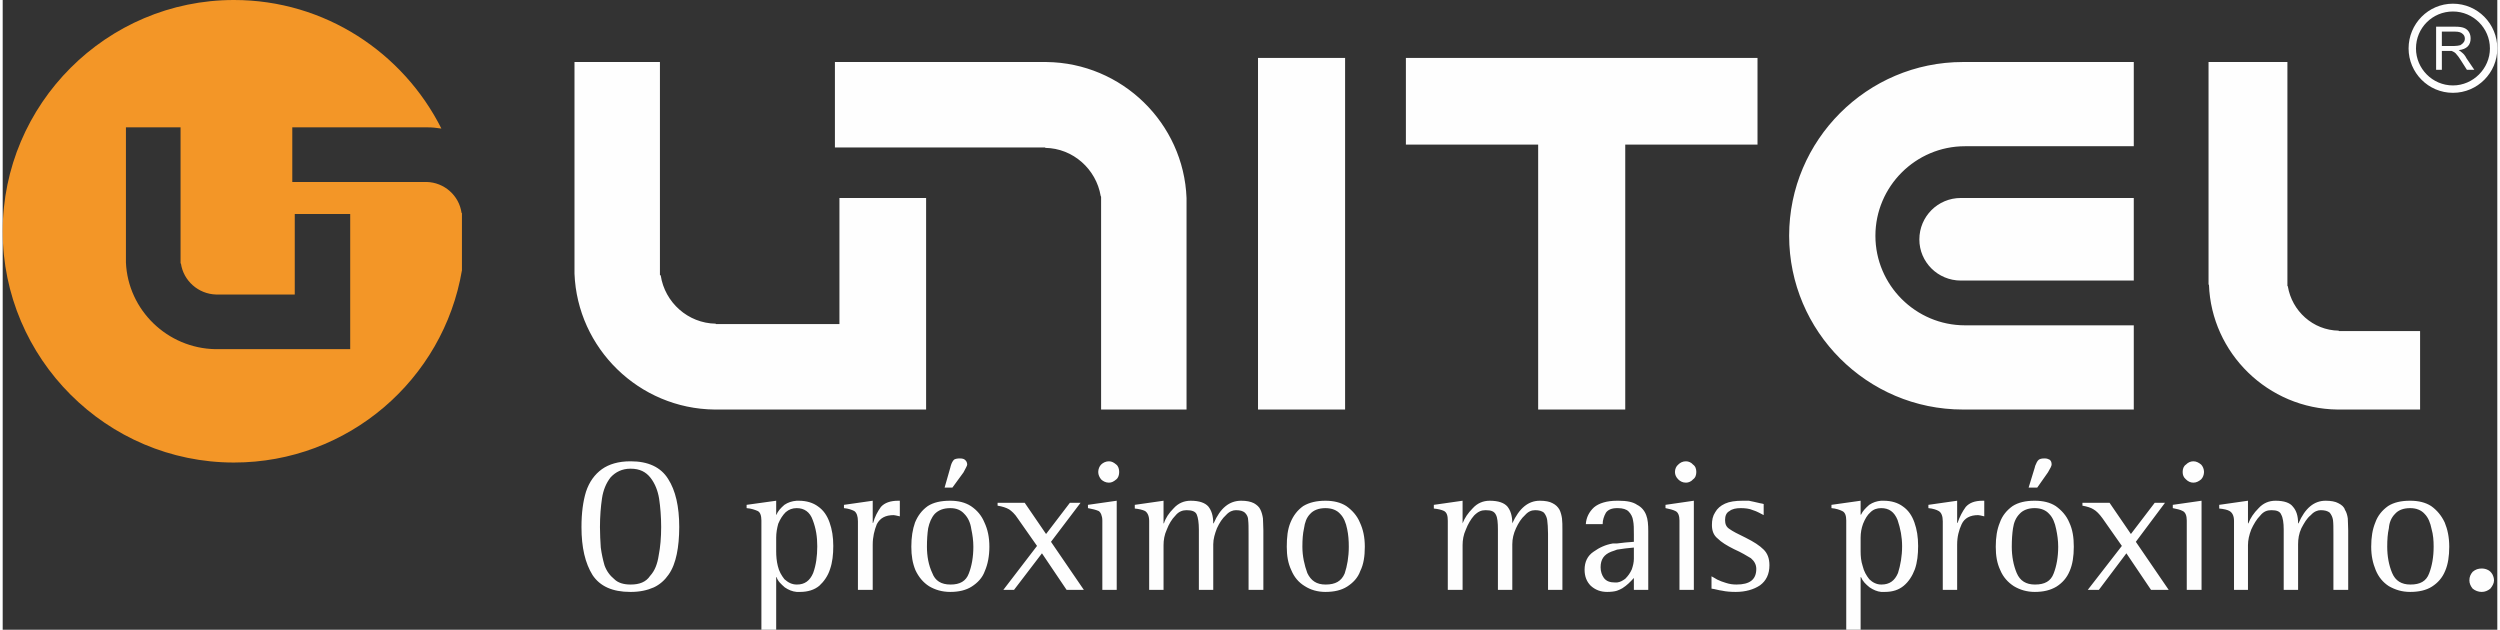 <?xml version="1.0" encoding="UTF-8"?>
<svg xmlns="http://www.w3.org/2000/svg" xmlns:xlink="http://www.w3.org/1999/xlink" xml:space="preserve" width="663px" height="167px" version="1.1" style="shape-rendering:geometricPrecision; text-rendering:geometricPrecision; image-rendering:optimizeQuality; fill-rule:evenodd; clip-rule:evenodd" viewBox="0 0 60.73 15.33">
 <rect x="0" y="0" width="60.73" height="15.33" fill="#333333" stroke="none"/>
 <defs>
  <style type="text/css">
   
    .fil0 {fill:#FEFEFE}
    .fil1 {fill:#F39627}
   
  </style>
 </defs>
 <g id="Camada_x0020_1">
  <g id="_2303203947936">
   <path class="fil0" d="M30.56 1.41l2.12 0 0 8.56 -2.12 0 0 -8.56zm-10.3 2.18l0 -2.08 5.12 0 0.03 0 0 0c1.84,0.02 3.34,1.49 3.41,3.31l0 0 0 0.13c0,0 0,0 0,0.01 0,0 0,0 0,0l0 5.01 -2.08 0 0 -5.15 0 0 0 -0.03 -0.01 -0.02c-0.11,-0.65 -0.67,-1.16 -1.35,-1.17l0 -0.01 -3.16 0 -1.96 0zm2.22 4.3l0 2.08 -5.12 0 -0.03 0 0 0c-1.84,-0.02 -3.34,-1.49 -3.41,-3.31l0 0 0 -0.13c0,0 0,0 0,-0.01 0,0 0,0 0,0l0 -5.01 2.08 0 0 5.15 0 0 0 0.03 0.02 0.02c0.1,0.65 0.66,1.16 1.34,1.17l0 0.01 3.01 0 0 -3.07 2.11 0 0 3.07 0 0zm11.68 -4.37l0 -2.11 8.56 0 0 2.11 -3.22 0 0 6.45 -2.12 0 0 -6.45 -3.22 0zm13.51 1.3l4.21 0 0 2.01 -4.21 0c-0.56,0 -1.01,-0.45 -1.01,-1l0 0c0,-0.56 0.45,-1.01 1.01,-1.01zm0.05 -3.31l4.16 0 0 2.05 -4.11 0c-1.2,0 -2.18,0.98 -2.18,2.18l0 0c0,1.2 0.98,2.18 2.18,2.18l4.11 0 0 2.05 -4.16 0c-2.33,0 -4.23,-1.9 -4.23,-4.23l0 0c0,-2.33 1.9,-4.23 4.23,-4.23zm11.13 6.55l0 1.91 -1.98 0 -0.03 0 0 0c-1.69,-0.02 -3.07,-1.37 -3.13,-3.04l-0.01 0 0 -0.12c0,-0.01 0,-0.01 0,-0.01 0,0 0,0 0,0l0 -5.29 1.92 0 0 5.42 0 0 0 0.03 0.01 0.01c0.1,0.6 0.61,1.07 1.24,1.08l0 0.01 1.98 0zm0.8 -7.97c0.6,0 1.08,0.49 1.08,1.09 0,0.59 -0.48,1.08 -1.08,1.08 -0.6,0 -1.08,-0.49 -1.08,-1.08 0,-0.6 0.48,-1.09 1.08,-1.09zm0 0.19c0.49,0 0.9,0.4 0.9,0.9 0,0.49 -0.41,0.9 -0.9,0.9 -0.5,0 -0.9,-0.41 -0.9,-0.9 0,-0.5 0.4,-0.9 0.9,-0.9zm-0.41 1.42l0 -1.05 0.47 0c0.09,0 0.16,0.01 0.21,0.03 0.05,0.02 0.09,0.05 0.12,0.1 0.03,0.05 0.04,0.1 0.04,0.16 0,0.07 -0.02,0.14 -0.07,0.19 -0.05,0.05 -0.12,0.08 -0.22,0.09 0.03,0.02 0.06,0.04 0.08,0.06 0.04,0.03 0.08,0.08 0.11,0.14l0.19 0.28 -0.18 0 -0.14 -0.22c-0.04,-0.06 -0.07,-0.11 -0.1,-0.14 -0.02,-0.03 -0.05,-0.06 -0.07,-0.07 -0.02,-0.01 -0.04,-0.02 -0.06,-0.03 -0.01,0 -0.04,0 -0.08,0l-0.16 0 0 0.46 -0.14 0zm0.14 -0.58l0.3 0c0.06,0 0.11,-0.01 0.15,-0.02 0.03,-0.02 0.06,-0.04 0.08,-0.07 0.02,-0.02 0.03,-0.06 0.03,-0.09 0,-0.05 -0.02,-0.09 -0.06,-0.12 -0.03,-0.03 -0.09,-0.05 -0.17,-0.05l-0.33 0 0 0.35z"></path>
   <path class="fil1" d="M5.63 0c2.21,0 4.12,1.28 5.05,3.13 -0.12,-0.02 -0.23,-0.03 -0.35,-0.03l0 0 -0.02 0 -3.26 0 0 1.33 1.24 0 2.02 0 0.01 0c0.43,0.01 0.79,0.33 0.85,0.75l0.01 0.01 0 0.02 0 0 0 1.37c-0.45,2.66 -2.77,4.68 -5.55,4.68 -3.1,0 -5.63,-2.53 -5.63,-5.63 0,-3.1 2.53,-5.63 5.63,-5.63zm2.83 7.17l0 1.33 -3.26 0 -0.02 0 0 0c-1.17,-0.02 -2.13,-0.95 -2.18,-2.11l0 0 0 -0.09c0,0 0,0 0,0 0,0 0,0 0,0l0 -3.2 1.33 0 0 3.29 0 0 0 0.02 0.01 0.01c0.06,0.41 0.42,0.74 0.86,0.75l0 0 1.91 0 0 -1.96 1.35 0 0 1.96 0 0z"></path>
   <path class="fil0" d="M58.61 14.41l0 -0.18c0,0 0.01,0 0.01,0 0.23,0 0.38,-0.08 0.45,-0.27 0.07,-0.18 0.11,-0.4 0.11,-0.65 0,-0.15 -0.01,-0.29 -0.05,-0.43 -0.03,-0.15 -0.08,-0.28 -0.17,-0.37 -0.08,-0.09 -0.2,-0.14 -0.35,-0.14l0 -0.18c0.2,0 0.37,0.04 0.51,0.13 0.14,0.1 0.25,0.23 0.33,0.4 0.07,0.17 0.11,0.36 0.11,0.59 0,0.23 -0.03,0.43 -0.1,0.59 -0.07,0.17 -0.18,0.29 -0.32,0.38 -0.14,0.09 -0.32,0.13 -0.53,0.13 0,0 0,0 0,0zm1.74 0c-0.08,0 -0.16,-0.03 -0.22,-0.08 -0.05,-0.06 -0.08,-0.13 -0.08,-0.2 0,-0.09 0.03,-0.15 0.08,-0.21 0.07,-0.06 0.14,-0.08 0.22,-0.08 0.05,0 0.1,0.01 0.14,0.03 0.05,0.02 0.09,0.06 0.12,0.11 0.02,0.04 0.04,0.09 0.04,0.15 0,0.07 -0.04,0.14 -0.09,0.2 -0.06,0.05 -0.13,0.08 -0.21,0.08zm-1.74 -2.22l0 0.18c0,0 0,0 0,0 -0.17,0 -0.29,0.05 -0.37,0.14 -0.09,0.09 -0.14,0.21 -0.15,0.35 -0.03,0.13 -0.04,0.28 -0.04,0.45 0,0.23 0.04,0.45 0.12,0.64 0.08,0.19 0.23,0.28 0.44,0.28l0 0.18c-0.2,0 -0.36,-0.05 -0.52,-0.14 -0.14,-0.09 -0.25,-0.22 -0.32,-0.39 -0.07,-0.17 -0.11,-0.35 -0.11,-0.57 0,-0.23 0.03,-0.42 0.1,-0.59 0.06,-0.17 0.17,-0.3 0.31,-0.4 0.14,-0.09 0.32,-0.13 0.53,-0.13 0,0 0.01,0 0.01,0zm-9.14 2.22l0 -0.18c0,0 0,0 0.01,0 0.23,0 0.38,-0.08 0.45,-0.27 0.07,-0.18 0.11,-0.4 0.11,-0.65 0,-0.15 -0.02,-0.29 -0.05,-0.43 -0.03,-0.15 -0.08,-0.28 -0.17,-0.37 -0.08,-0.09 -0.2,-0.14 -0.35,-0.14l0 -0.18c0.2,0 0.37,0.04 0.51,0.13 0.14,0.1 0.26,0.23 0.33,0.4 0.08,0.17 0.11,0.36 0.11,0.59 0,0.23 -0.03,0.43 -0.1,0.59 -0.07,0.17 -0.18,0.29 -0.32,0.38 -0.15,0.09 -0.32,0.13 -0.53,0.13 0,0 0,0 0,0zm0 -2.54l0 -0.49 0.01 -0.04c0.03,-0.07 0.05,-0.12 0.09,-0.15 0.03,-0.02 0.07,-0.03 0.14,-0.03 0.05,0 0.08,0.01 0.12,0.03 0.04,0.03 0.05,0.07 0.05,0.12 0,0.03 -0.03,0.09 -0.09,0.19l-0.26 0.37 -0.06 0zm1.29 2.49l0.83 -1.07 -0.47 -0.67c-0.08,-0.11 -0.15,-0.18 -0.22,-0.22 -0.06,-0.04 -0.16,-0.07 -0.27,-0.09l0 -0.07 0.66 0 0.52 0.76 0.58 -0.76 0.25 0 -0.71 0.95 0.8 1.17 -0.43 0 -0.6 -0.89 -0.67 0.89 -0.27 0zm2.41 0l0 -1.69c0,-0.11 -0.03,-0.2 -0.1,-0.23 -0.05,-0.03 -0.14,-0.05 -0.24,-0.07l0 -0.08 0.7 -0.1 0 2.17 -0.36 0zm0.16 -2.61c-0.07,0 -0.13,-0.03 -0.18,-0.08 -0.06,-0.05 -0.08,-0.11 -0.08,-0.18 0,-0.07 0.02,-0.14 0.08,-0.18 0.05,-0.05 0.11,-0.08 0.18,-0.08 0.07,0 0.13,0.03 0.19,0.08 0.04,0.04 0.07,0.11 0.07,0.18 0,0.07 -0.03,0.14 -0.07,0.18 -0.06,0.05 -0.12,0.08 -0.19,0.08zm0.99 2.61l0 -1.68c0,-0.12 -0.04,-0.2 -0.11,-0.24 -0.05,-0.03 -0.14,-0.05 -0.25,-0.06l0 -0.09 0.7 -0.1 0 0.55 0.01 0c0.05,-0.13 0.13,-0.25 0.25,-0.37 0.11,-0.12 0.25,-0.18 0.41,-0.18 0.21,0 0.35,0.05 0.42,0.14 0.09,0.1 0.13,0.23 0.13,0.41l0.01 0c0.16,-0.37 0.38,-0.55 0.66,-0.55 0.13,0 0.24,0.02 0.31,0.06 0.08,0.04 0.14,0.09 0.16,0.16 0.04,0.06 0.06,0.14 0.07,0.21 0,0.08 0.01,0.17 0.01,0.29l0 1.45 -0.36 0 0 -1.37c0,-0.14 0,-0.25 -0.01,-0.33 -0.01,-0.07 -0.04,-0.13 -0.08,-0.18 -0.05,-0.04 -0.12,-0.06 -0.22,-0.06 -0.07,0 -0.16,0.03 -0.24,0.12 -0.1,0.08 -0.16,0.19 -0.23,0.32 -0.06,0.13 -0.08,0.26 -0.08,0.39l0 1.11 -0.35 0 0 -1.47c0,-0.16 -0.02,-0.29 -0.06,-0.36 -0.03,-0.08 -0.11,-0.11 -0.24,-0.11 -0.1,0 -0.19,0.03 -0.27,0.13 -0.09,0.09 -0.16,0.21 -0.22,0.34 -0.05,0.13 -0.08,0.26 -0.08,0.38l0 1.09 -0.34 0zm-4.85 -2.98l0 0.49 -0.15 0 0.15 -0.49zm0 0.81l0 0.18c0,0 0,0 -0.01,0 -0.15,0 -0.28,0.05 -0.36,0.14 -0.09,0.09 -0.14,0.21 -0.16,0.35 -0.02,0.13 -0.03,0.28 -0.03,0.45 0,0.23 0.04,0.45 0.12,0.64 0.08,0.19 0.23,0.28 0.44,0.28l0 0.18c-0.19,0 -0.36,-0.05 -0.51,-0.14 -0.14,-0.09 -0.26,-0.22 -0.33,-0.39 -0.08,-0.17 -0.11,-0.35 -0.11,-0.57 0,-0.23 0.03,-0.42 0.1,-0.59 0.06,-0.17 0.17,-0.3 0.31,-0.4 0.14,-0.09 0.32,-0.13 0.53,-0.13 0,0 0,0 0.01,0zm-3.74 2.22l0 -0.18c0.01,0 0.01,0 0.01,0 0.19,0 0.32,-0.09 0.4,-0.28 0.06,-0.19 0.1,-0.41 0.1,-0.65 0,-0.23 -0.04,-0.43 -0.11,-0.64 -0.08,-0.2 -0.21,-0.29 -0.4,-0.29l0 -0.18c0.02,0 0.04,0 0.06,0 0.19,0 0.35,0.05 0.47,0.14 0.13,0.09 0.22,0.22 0.28,0.39 0.06,0.17 0.09,0.35 0.09,0.57 0,0.21 -0.02,0.4 -0.08,0.57 -0.06,0.16 -0.15,0.3 -0.27,0.4 -0.12,0.1 -0.27,0.15 -0.46,0.15 -0.03,0 -0.06,0 -0.09,0zm1.5 -0.05l0 -1.67c0,-0.12 -0.03,-0.21 -0.1,-0.25 -0.05,-0.03 -0.14,-0.06 -0.25,-0.07l0 -0.08 0.7 -0.1 0 0.54 0.01 0c0.05,-0.15 0.12,-0.28 0.2,-0.39 0.09,-0.1 0.22,-0.15 0.41,-0.15 0.01,0 0.03,0 0.04,0l0 0.38c-0.08,-0.02 -0.13,-0.03 -0.15,-0.03 -0.19,0 -0.33,0.07 -0.4,0.22 -0.07,0.15 -0.11,0.31 -0.11,0.5l0 1.1 -0.35 0zm-1.5 -2.17l0 0.18c0,0 0,0 0,0 -0.1,0 -0.19,0.03 -0.26,0.1 -0.08,0.07 -0.13,0.16 -0.18,0.28 -0.04,0.11 -0.06,0.22 -0.06,0.34l0 0.33c0,0.12 0.01,0.24 0.05,0.36 0.03,0.13 0.09,0.23 0.16,0.32 0.08,0.08 0.18,0.13 0.29,0.13l0 0.18c-0.1,-0.01 -0.19,-0.05 -0.28,-0.11 -0.1,-0.08 -0.17,-0.15 -0.21,-0.25l-0.01 0 0 1.28 -0.35 0 0 -2.66c0,-0.12 -0.03,-0.2 -0.1,-0.23 -0.06,-0.03 -0.15,-0.06 -0.26,-0.07l0 -0.08 0.71 -0.1 0 0.34 0.01 0c0.04,-0.09 0.11,-0.16 0.2,-0.24 0.09,-0.06 0.18,-0.09 0.29,-0.1zm-6.43 2.19l0 -0.2c0.08,-0.01 0.13,-0.04 0.2,-0.09 0.07,-0.07 0.12,-0.14 0.16,-0.23 0.03,-0.09 0.05,-0.17 0.05,-0.26l0 -0.27c-0.14,0.01 -0.28,0.03 -0.41,0.05l0 -0.15c0.13,-0.02 0.28,-0.03 0.41,-0.04l0 -0.17c0,-0.15 0,-0.26 -0.02,-0.35 -0.01,-0.08 -0.05,-0.16 -0.11,-0.22 -0.05,-0.05 -0.14,-0.08 -0.26,-0.08 0,0 -0.01,0 -0.02,0l0 -0.18c0.01,0 0.03,0 0.04,0 0.2,0 0.35,0.03 0.45,0.1 0.1,0.05 0.18,0.14 0.22,0.25 0.04,0.1 0.05,0.23 0.05,0.39l0 1.43 -0.35 0 0 -0.29c-0.09,0.1 -0.17,0.18 -0.28,0.25 -0.03,0.02 -0.08,0.04 -0.13,0.06zm1.52 -0.02l0 -1.69c0,-0.11 -0.03,-0.2 -0.1,-0.23 -0.06,-0.03 -0.14,-0.05 -0.24,-0.07l0 -0.08 0.69 -0.1 0 2.17 -0.35 0zm0.16 -2.61c-0.08,0 -0.14,-0.03 -0.19,-0.08 -0.05,-0.05 -0.08,-0.11 -0.08,-0.18 0,-0.07 0.03,-0.14 0.08,-0.18 0.05,-0.05 0.11,-0.08 0.19,-0.08 0.06,0 0.13,0.03 0.17,0.08 0.06,0.04 0.08,0.11 0.08,0.18 0,0.07 -0.02,0.14 -0.08,0.18 -0.04,0.05 -0.11,0.08 -0.17,0.08zm1.89 0.52l0 0.27c-0.08,-0.04 -0.16,-0.09 -0.26,-0.12 -0.09,-0.04 -0.2,-0.05 -0.3,-0.05 -0.11,0 -0.21,0.02 -0.27,0.07 -0.08,0.04 -0.11,0.12 -0.11,0.22 0,0.1 0.03,0.17 0.11,0.22 0.07,0.05 0.2,0.12 0.39,0.21 0.2,0.1 0.34,0.19 0.44,0.29 0.09,0.09 0.14,0.21 0.14,0.38 0,0.22 -0.08,0.38 -0.23,0.49 -0.15,0.1 -0.35,0.16 -0.59,0.16 -0.13,0 -0.24,-0.01 -0.33,-0.03 -0.09,-0.01 -0.17,-0.04 -0.26,-0.05l0 -0.3c0.03,0.02 0.08,0.04 0.14,0.08 0.06,0.03 0.14,0.06 0.21,0.08 0.09,0.03 0.17,0.04 0.26,0.04 0.32,0 0.48,-0.12 0.48,-0.38 0,-0.11 -0.05,-0.19 -0.13,-0.26 -0.1,-0.06 -0.23,-0.14 -0.41,-0.22 -0.18,-0.09 -0.31,-0.17 -0.4,-0.26 -0.1,-0.08 -0.14,-0.19 -0.14,-0.33 0,-0.12 0.02,-0.22 0.08,-0.31 0.05,-0.09 0.13,-0.16 0.24,-0.21 0.11,-0.05 0.25,-0.07 0.43,-0.07 0.04,0 0.09,0 0.15,0 0.05,0.01 0.09,0.02 0.14,0.03 0.05,0.01 0.09,0.02 0.13,0.03 0.04,0.01 0.07,0.01 0.09,0.02zm-3.57 -0.08l0 0.18c-0.13,0 -0.22,0.04 -0.27,0.11 -0.05,0.09 -0.08,0.18 -0.08,0.28l-0.41 0c0.01,-0.16 0.08,-0.3 0.2,-0.41 0.12,-0.1 0.31,-0.16 0.56,-0.16zm0 1.04l0 0.15c-0.04,0.02 -0.09,0.03 -0.14,0.05 -0.18,0.07 -0.26,0.19 -0.26,0.38 0,0.1 0.03,0.19 0.08,0.26 0.06,0.08 0.15,0.11 0.27,0.11 0.01,0 0.03,0 0.05,0l0 0.2c-0.06,0.02 -0.15,0.03 -0.24,0.03 -0.16,0 -0.29,-0.05 -0.4,-0.15 -0.1,-0.1 -0.15,-0.23 -0.15,-0.39 0,-0.19 0.07,-0.34 0.22,-0.44 0.14,-0.1 0.29,-0.17 0.47,-0.2 0.03,0 0.06,0 0.1,0zm-7.1 1.18l0 -0.18c0,0 0.01,0 0.01,0 0.23,0 0.38,-0.08 0.46,-0.27 0.06,-0.18 0.1,-0.4 0.1,-0.65 0,-0.15 -0.01,-0.29 -0.04,-0.43 -0.03,-0.15 -0.08,-0.28 -0.17,-0.37 -0.08,-0.09 -0.2,-0.14 -0.36,-0.14l0 -0.18c0.2,0 0.37,0.04 0.51,0.13 0.14,0.1 0.26,0.23 0.33,0.4 0.08,0.17 0.12,0.36 0.12,0.59 0,0.23 -0.03,0.43 -0.11,0.59 -0.06,0.17 -0.18,0.29 -0.32,0.38 -0.14,0.09 -0.32,0.13 -0.53,0.13 0,0 0,0 0,0zm2.98 -0.05l0 -1.68c0,-0.12 -0.02,-0.2 -0.09,-0.24 -0.06,-0.03 -0.15,-0.05 -0.25,-0.06l0 -0.09 0.7 -0.1 0 0.55c0.05,-0.13 0.13,-0.25 0.25,-0.37 0.11,-0.12 0.25,-0.18 0.41,-0.18 0.21,0 0.35,0.05 0.43,0.14 0.08,0.1 0.12,0.23 0.12,0.41l0 0c0.17,-0.37 0.39,-0.55 0.67,-0.55 0.13,0 0.24,0.02 0.31,0.06 0.08,0.04 0.13,0.09 0.17,0.16 0.03,0.06 0.05,0.14 0.06,0.21 0.01,0.08 0.01,0.17 0.01,0.29l0 1.45 -0.35 0 0 -1.37c0,-0.14 -0.01,-0.25 -0.02,-0.33 -0.01,-0.07 -0.04,-0.13 -0.08,-0.18 -0.05,-0.04 -0.12,-0.06 -0.21,-0.06 -0.09,0 -0.17,0.03 -0.25,0.12 -0.09,0.08 -0.16,0.19 -0.22,0.32 -0.06,0.13 -0.09,0.26 -0.09,0.39l0 1.11 -0.35 0 0 -1.47c0,-0.16 -0.01,-0.29 -0.05,-0.36 -0.04,-0.08 -0.11,-0.11 -0.25,-0.11 -0.1,0 -0.18,0.03 -0.28,0.13 -0.08,0.09 -0.15,0.21 -0.2,0.34 -0.06,0.13 -0.08,0.26 -0.08,0.38l0 1.09 -0.36 0zm-2.98 -2.17l0 0.18c0,0 0,0 0,0 -0.16,0 -0.29,0.05 -0.37,0.14 -0.09,0.09 -0.13,0.21 -0.15,0.35 -0.03,0.13 -0.04,0.28 -0.04,0.45 0,0.23 0.05,0.45 0.12,0.64 0.09,0.19 0.23,0.28 0.44,0.28l0 0.18c-0.19,0 -0.36,-0.05 -0.5,-0.14 -0.15,-0.09 -0.26,-0.22 -0.33,-0.39 -0.08,-0.17 -0.11,-0.35 -0.11,-0.57 0,-0.23 0.02,-0.42 0.09,-0.59 0.07,-0.17 0.17,-0.3 0.31,-0.4 0.15,-0.09 0.33,-0.13 0.54,-0.13 0,0 0,0 0,0zm-9.13 2.22l0 -0.18c0,0 0,0 0.01,0 0.22,0 0.37,-0.08 0.44,-0.27 0.07,-0.18 0.11,-0.4 0.11,-0.65 0,-0.15 -0.02,-0.29 -0.05,-0.43 -0.02,-0.15 -0.08,-0.28 -0.17,-0.37 -0.08,-0.09 -0.19,-0.14 -0.34,-0.14l0 -0.18c0.19,0 0.36,0.04 0.5,0.13 0.15,0.1 0.26,0.23 0.33,0.4 0.08,0.17 0.12,0.36 0.12,0.59 0,0.23 -0.04,0.43 -0.11,0.59 -0.06,0.17 -0.18,0.29 -0.32,0.38 -0.14,0.09 -0.32,0.13 -0.52,0.13 0,0 0,0 0,0zm0 -2.54l0 -0.49 0.01 -0.04c0.02,-0.07 0.05,-0.12 0.08,-0.15 0.03,-0.02 0.08,-0.03 0.14,-0.03 0.05,0 0.1,0.01 0.12,0.03 0.04,0.03 0.06,0.07 0.06,0.12 0,0.03 -0.04,0.09 -0.09,0.19l-0.27 0.37 -0.05 0zm1.29 2.49l0.82 -1.07 -0.47 -0.67c-0.07,-0.11 -0.15,-0.18 -0.21,-0.22 -0.07,-0.04 -0.16,-0.07 -0.28,-0.09l0 -0.07 0.66 0 0.52 0.76 0.58 -0.76 0.26 0 -0.72 0.95 0.8 1.17 -0.42 0 -0.6 -0.89 -0.68 0.89 -0.26 0zm2.41 0l0 -1.69c0,-0.11 -0.04,-0.2 -0.09,-0.23 -0.07,-0.03 -0.15,-0.05 -0.26,-0.07l0 -0.08 0.7 -0.1 0 2.17 -0.35 0zm0.16 -2.61c-0.07,0 -0.14,-0.03 -0.19,-0.08 -0.04,-0.05 -0.07,-0.11 -0.07,-0.18 0,-0.07 0.03,-0.14 0.07,-0.18 0.05,-0.05 0.12,-0.08 0.19,-0.08 0.07,0 0.12,0.03 0.18,0.08 0.05,0.04 0.07,0.11 0.07,0.18 0,0.07 -0.02,0.14 -0.07,0.18 -0.06,0.05 -0.11,0.08 -0.18,0.08zm0.98 2.61l0 -1.68c0,-0.12 -0.04,-0.2 -0.1,-0.24 -0.06,-0.03 -0.15,-0.05 -0.25,-0.06l0 -0.09 0.7 -0.1 0 0.55 0.01 0c0.04,-0.13 0.12,-0.25 0.24,-0.37 0.11,-0.12 0.25,-0.18 0.41,-0.18 0.21,0 0.35,0.05 0.43,0.14 0.08,0.1 0.12,0.23 0.12,0.41l0.01 0c0.16,-0.37 0.38,-0.55 0.67,-0.55 0.13,0 0.23,0.02 0.31,0.06 0.07,0.04 0.13,0.09 0.16,0.16 0.03,0.06 0.05,0.14 0.06,0.21 0,0.08 0.01,0.17 0.01,0.29l0 1.45 -0.36 0 0 -1.37c0,-0.14 0,-0.25 -0.01,-0.33 0,-0.07 -0.03,-0.13 -0.08,-0.18 -0.05,-0.04 -0.11,-0.06 -0.22,-0.06 -0.07,0 -0.16,0.03 -0.24,0.12 -0.09,0.08 -0.16,0.19 -0.22,0.32 -0.05,0.13 -0.09,0.26 -0.09,0.39l0 1.11 -0.35 0 0 -1.47c0,-0.16 -0.02,-0.29 -0.05,-0.36 -0.03,-0.08 -0.12,-0.11 -0.25,-0.11 -0.09,0 -0.19,0.03 -0.27,0.13 -0.09,0.09 -0.16,0.21 -0.21,0.34 -0.06,0.13 -0.08,0.26 -0.08,0.38l0 1.09 -0.35 0zm-4.84 -2.98l0 0.49 -0.14 0 0.14 -0.49zm0 0.81l0 0.18c0,0 0,0 0,0 -0.17,0 -0.29,0.05 -0.38,0.14 -0.08,0.09 -0.13,0.21 -0.16,0.35 -0.02,0.13 -0.03,0.28 -0.03,0.45 0,0.23 0.04,0.45 0.13,0.64 0.07,0.19 0.22,0.28 0.44,0.28l0 0.18c-0.2,0 -0.37,-0.05 -0.52,-0.14 -0.14,-0.09 -0.25,-0.22 -0.33,-0.39 -0.07,-0.17 -0.1,-0.35 -0.1,-0.57 0,-0.23 0.03,-0.42 0.09,-0.59 0.07,-0.17 0.17,-0.3 0.31,-0.4 0.14,-0.09 0.32,-0.13 0.54,-0.13 0,0 0.01,0 0.01,0zm-3.74 2.22l0 -0.18c0,0 0,0 0.01,0 0.18,0 0.31,-0.09 0.39,-0.28 0.07,-0.19 0.1,-0.41 0.1,-0.65 0,-0.23 -0.03,-0.43 -0.11,-0.64 -0.07,-0.2 -0.21,-0.29 -0.39,-0.29l0 -0.18c0.01,0 0.03,0 0.05,0 0.19,0 0.35,0.05 0.47,0.14 0.13,0.09 0.22,0.22 0.28,0.39 0.06,0.17 0.09,0.35 0.09,0.57 0,0.21 -0.02,0.4 -0.08,0.57 -0.05,0.16 -0.15,0.3 -0.26,0.4 -0.12,0.1 -0.28,0.15 -0.47,0.15 -0.03,0 -0.06,0 -0.08,0zm1.49 -0.05l0 -1.67c0,-0.12 -0.03,-0.21 -0.09,-0.25 -0.06,-0.03 -0.14,-0.06 -0.25,-0.07l0 -0.08 0.7 -0.1 0 0.54 0.01 0c0.04,-0.15 0.11,-0.28 0.19,-0.39 0.09,-0.1 0.23,-0.15 0.42,-0.15 0.01,0 0.03,0 0.04,0l0 0.38c-0.08,-0.02 -0.14,-0.03 -0.15,-0.03 -0.2,0 -0.33,0.07 -0.41,0.22 -0.06,0.15 -0.1,0.31 -0.1,0.5l0 1.1 -0.36 0zm-5.53 0.05c0,0 -0.01,0 -0.01,0l0 -0.18c0,0 0.01,0 0.01,0 0.21,0 0.37,-0.06 0.47,-0.21 0.12,-0.13 0.18,-0.3 0.21,-0.5 0.04,-0.2 0.06,-0.44 0.06,-0.69 0,-0.25 -0.02,-0.49 -0.05,-0.69 -0.03,-0.19 -0.1,-0.37 -0.21,-0.51 -0.11,-0.14 -0.26,-0.22 -0.48,-0.22 0,0 -0.01,0 -0.01,0l0 -0.18c0,0 0.01,0 0.01,0 0.42,0 0.73,0.14 0.91,0.43 0.18,0.28 0.27,0.67 0.27,1.17 0,0.24 -0.02,0.47 -0.06,0.66 -0.04,0.19 -0.1,0.36 -0.2,0.5 -0.09,0.13 -0.21,0.24 -0.36,0.31 -0.16,0.07 -0.34,0.11 -0.56,0.11zm4.04 -2.22l0 0.18c0,0 0,0 0,0 -0.1,0 -0.19,0.03 -0.27,0.1 -0.07,0.07 -0.13,0.16 -0.18,0.28 -0.03,0.11 -0.05,0.22 -0.05,0.34l0 0.33c0,0.12 0.01,0.24 0.04,0.36 0.03,0.13 0.09,0.23 0.16,0.32 0.09,0.08 0.18,0.13 0.3,0.13l0 0.18c-0.11,-0.01 -0.2,-0.05 -0.29,-0.11 -0.09,-0.08 -0.17,-0.15 -0.2,-0.25l-0.01 0 0 1.28 -0.36 0 0 -2.66c0,-0.12 -0.03,-0.2 -0.09,-0.23 -0.07,-0.03 -0.15,-0.06 -0.27,-0.07l0 -0.08 0.72 -0.1 0 0.34 0.01 0c0.03,-0.09 0.1,-0.16 0.19,-0.24 0.09,-0.06 0.18,-0.09 0.3,-0.1zm-4.05 2.22c-0.44,0 -0.74,-0.14 -0.92,-0.41 -0.18,-0.29 -0.27,-0.67 -0.27,-1.17 0,-0.35 0.04,-0.63 0.11,-0.86 0.08,-0.24 0.21,-0.42 0.39,-0.55 0.17,-0.12 0.4,-0.19 0.69,-0.19l0 0.18c-0.2,0 -0.36,0.08 -0.48,0.21 -0.11,0.14 -0.18,0.31 -0.21,0.51 -0.03,0.2 -0.05,0.44 -0.05,0.7 0,0.18 0.01,0.35 0.02,0.5 0.02,0.15 0.05,0.29 0.09,0.43 0.05,0.14 0.13,0.25 0.24,0.34 0.09,0.09 0.23,0.13 0.39,0.13l0 0.18z"></path>
  </g>
 </g>
</svg>
